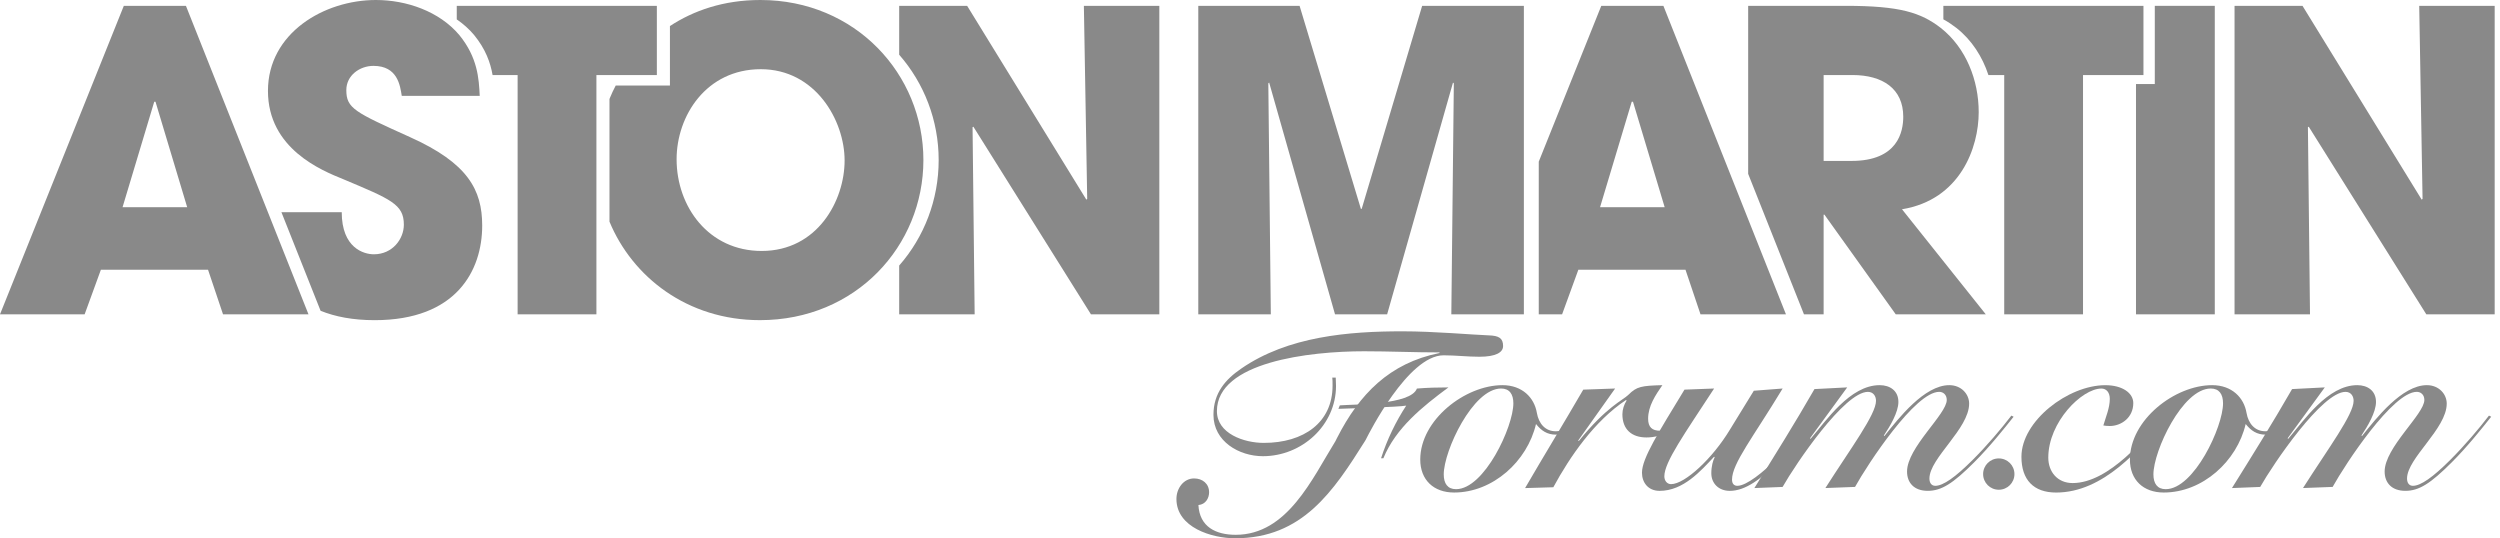 <svg width="209" height="45" viewBox="0 0 209 45" fill="none" xmlns="http://www.w3.org/2000/svg">
<g clip-path="url(#clip0_24_2490)">
<path d="M8.434 22.549L7.075 26.278H0L10.351 0.488H15.544L25.79 26.278H18.645L17.391 22.549H8.434ZM10.246 17.321H15.648L12.999 8.504H12.895L10.246 17.321Z" fill="#898989"/>
<path d="M34.285 11.466C29.65 9.375 28.953 9.061 28.953 7.528C28.953 6.308 30.068 5.507 31.218 5.507C33.239 5.507 33.449 7.145 33.588 8.016H40.105C40.035 6.552 39.931 4.809 38.397 2.928C36.724 0.941 33.971 0 31.427 0C27.106 0 22.401 2.753 22.401 7.598C22.401 12.442 26.896 14.254 28.709 14.986C32.682 16.659 33.762 17.077 33.762 18.785C33.762 19.97 32.821 21.259 31.253 21.259C30.416 21.259 28.569 20.736 28.569 17.739H23.526L26.801 25.982C28.008 26.471 29.496 26.766 31.321 26.766C38.152 26.766 40.312 22.619 40.312 18.855C40.312 15.857 39.093 13.627 34.283 11.466H34.285Z" fill="#898989"/>
<path d="M38.185 0.488V1.622C38.723 1.992 39.215 2.426 39.636 2.928C40.6 4.109 40.999 5.236 41.18 6.273H43.273V26.278H49.86V6.273H54.913V0.488H38.185Z" fill="#898989"/>
<path d="M90.612 0.488L90.89 16.624L90.821 16.694L80.853 0.488H75.172V4.576C77.26 6.96 78.473 10.067 78.473 13.383C78.473 16.699 77.264 19.813 75.172 22.2V26.278H81.481L81.306 10.63L81.376 10.595L91.204 26.278H96.92V0.488H90.612Z" fill="#898989"/>
<path d="M139.06 0.488H133.867L128.64 13.514V26.278H130.591L131.951 22.549H140.907L142.162 26.278H149.306L139.06 0.488ZM133.765 17.321L136.413 8.504H136.518L139.166 17.321H133.765Z" fill="#898989"/>
<path d="M186.808 0.488H192.489L202.456 16.694L202.526 16.624L202.247 0.488H208.555V26.278H202.84L193.012 10.595L192.942 10.63L193.116 26.278H186.808V0.488Z" fill="#898989"/>
<path d="M180.141 0.488V1.241V6.273V7.026H178.569V26.278H185.156V0.488H180.141Z" fill="#898989"/>
<path d="M162.465 0.488V1.617C162.848 1.824 163.203 2.063 163.555 2.335C164.841 3.347 165.73 4.743 166.232 6.273H167.553V26.278H174.14V6.273H179.193V0.488H162.465Z" fill="#898989"/>
<path d="M159.007 17.495C163.887 16.694 165.42 12.337 165.42 9.375C165.42 6.726 164.374 4.008 162.249 2.335C160.576 1.046 158.833 0.488 154.302 0.488H146.147V14.535L150.812 26.278H152.455V17.948H152.525L158.485 26.278H166.012L159.007 17.495ZM154.79 13.453H152.455V6.273H154.86C157.404 6.273 159.112 7.423 159.112 9.758C159.112 11.013 158.659 13.453 154.79 13.453Z" fill="#898989"/>
<path d="M100.177 0.488H108.645L113.769 17.46H113.838L118.892 0.488H127.396V26.278H121.331L121.54 6.97L121.471 6.901L115.964 26.278H111.608L106.101 6.901L106.032 6.97L106.241 26.278H100.177V0.488Z" fill="#898989"/>
<path d="M63.569 0C60.471 0 57.967 0.894 56.006 2.178V7.151H51.474C51.285 7.509 51.122 7.857 50.987 8.19C50.975 8.22 50.965 8.249 50.953 8.279V18.53C52.862 23.138 57.444 26.764 63.534 26.764C71.55 26.764 77.196 20.561 77.196 13.381C77.196 6.202 71.515 0 63.569 0ZM63.673 20.98C59.247 20.98 56.564 17.286 56.564 13.313C56.564 9.689 59.038 5.785 63.604 5.785C68.169 5.785 70.609 10.072 70.609 13.418C70.609 16.764 68.343 20.98 63.673 20.98Z" fill="#898989"/>
<path d="M111.789 36.59C113.65 32.941 116.163 30.355 120.343 29.51V29.462C118.24 29.462 116.138 29.366 114.035 29.366C109.468 29.366 101.734 30.26 101.734 34.369C101.734 36.254 104.007 37.026 105.65 37.026C109.01 37.026 111.402 35.31 111.402 32.241C111.402 31.903 111.402 31.734 111.378 31.565H111.667C111.667 31.807 111.691 32.047 111.691 32.265C111.691 35.552 108.841 38.138 105.577 38.138C103.595 38.138 101.445 36.906 101.445 34.682C101.445 32.846 102.461 31.709 103.764 30.816C107.68 28.109 112.779 27.698 117.248 27.698C119.908 27.698 123.097 27.987 124.45 28.036C125.32 28.061 125.658 28.278 125.658 28.93C125.658 29.462 125.053 29.824 123.677 29.824C122.685 29.824 121.695 29.704 120.68 29.704C117.707 29.704 114.387 36.36 114.265 36.59C114.143 36.82 114.223 36.695 114.107 36.88C111.47 41.069 108.886 45 103.256 45C101.323 45 98.35 44.106 98.35 41.714C98.35 40.82 98.955 39.997 99.825 39.997C100.525 39.997 101.081 40.433 101.081 41.158C101.081 41.64 100.792 42.173 100.187 42.221C100.283 44.057 101.661 44.709 103.304 44.709C107.63 44.709 109.708 39.997 111.643 36.88L111.787 36.59H111.789Z" fill="#898989"/>
<path d="M132.595 34.747C131.964 35.541 131.098 36.336 130.07 36.336C129.345 36.336 128.854 36.008 128.41 35.447C127.685 38.556 124.809 41.175 121.561 41.175C119.855 41.175 118.733 40.123 118.733 38.417C118.733 35.097 122.497 32.199 125.606 32.199C127.266 32.199 128.27 33.252 128.481 34.513C128.645 35.449 129.206 36.055 130.07 36.055C130.935 36.055 131.612 35.564 132.454 34.559L132.594 34.745L132.595 34.747ZM126.517 33.719C126.517 32.947 126.19 32.48 125.489 32.48C123.128 32.48 120.697 37.693 120.697 39.656C120.697 40.428 121.025 40.895 121.725 40.895C124.086 40.895 126.517 35.681 126.517 33.719Z" fill="#898989"/>
<path d="M127.498 40.802C129.087 38.066 130.748 35.355 132.36 32.574L135.024 32.48L131.938 36.827L131.985 36.874C134.322 33.977 135.68 33.461 136.147 32.994C136.824 32.316 137.222 32.246 138.975 32.199C138.391 33.041 137.783 33.952 137.783 35.005C137.783 35.705 138.11 36.01 138.788 36.01C139.677 36.01 140.472 35.191 141.033 34.607L141.127 34.724C140.262 35.799 139.046 36.571 137.643 36.571C136.404 36.571 135.632 35.893 135.632 34.632C135.632 34.234 135.772 33.813 135.983 33.487L135.936 33.44C133.294 35.193 131.238 38.185 129.858 40.734L127.496 40.804L127.498 40.802Z" fill="#898989"/>
<path d="M149.028 32.48C146.572 36.547 144.797 38.744 144.797 40.1C144.797 40.428 144.96 40.614 145.241 40.614C146.013 40.614 147.416 39.469 148.561 38.322C149.941 36.92 151.272 35.283 151.88 34.489L152.067 34.63C151.319 35.611 150.103 37.131 148.794 38.464C147.228 40.077 145.894 41.036 144.61 41.036C143.674 41.036 143.066 40.405 143.066 39.563C143.066 38.979 143.207 38.488 143.347 38.23L143.3 38.183C142.178 39.375 140.728 41.036 138.741 41.036C137.783 41.036 137.269 40.335 137.269 39.516C137.269 38.324 138.647 36.15 140.822 32.574L143.3 32.48C140.845 36.244 139.139 38.627 139.139 39.819C139.139 40.194 139.372 40.474 139.7 40.474C140.869 40.474 143.183 38.3 144.608 35.939L146.619 32.666L149.028 32.48Z" fill="#898989"/>
<path d="M157.537 36.453C158.728 34.956 160.879 32.199 162.959 32.199C163.965 32.199 164.62 32.947 164.62 33.741C164.62 35.844 161.3 38.3 161.3 40.006C161.3 40.356 161.464 40.614 161.792 40.614C162.447 40.614 163.475 39.889 164.925 38.439C166.117 37.247 167.309 35.844 168.151 34.745L168.337 34.839C167.612 35.75 166.373 37.317 165.04 38.65C163.263 40.428 162.304 41.034 161.159 41.034C160.014 41.034 159.429 40.356 159.429 39.42C159.429 37.409 162.749 34.628 162.749 33.436C162.749 32.992 162.445 32.758 162.118 32.758C160.107 32.758 156.156 38.767 155.081 40.706L152.603 40.8C154.731 37.458 156.834 34.653 156.834 33.508C156.834 33.133 156.623 32.76 156.156 32.76C154.193 32.76 150.125 38.769 149.026 40.708L146.665 40.802C148.371 38.066 150.078 35.332 151.69 32.527L154.426 32.386L151.317 36.641L151.364 36.688C152.673 35.168 154.661 32.199 157.139 32.199C158.004 32.199 158.706 32.666 158.706 33.602C158.706 34.466 158.005 35.635 157.491 36.407L157.538 36.454L157.537 36.453Z" fill="#898989"/>
<path d="M167.098 38.324C167.823 38.324 168.407 38.908 168.407 39.633C168.407 40.358 167.823 40.942 167.098 40.942C166.373 40.942 165.789 40.358 165.789 39.633C165.789 38.908 166.373 38.324 167.098 38.324Z" fill="#898989"/>
<path d="M181.194 34.771C178.902 37.599 175.818 41.177 171.89 41.177C170.02 41.177 168.992 40.124 168.992 38.185C168.992 35.193 172.896 32.201 176.004 32.201C177.43 32.201 178.343 32.856 178.343 33.698C178.343 34.914 177.337 35.614 176.379 35.614C176.145 35.614 175.959 35.592 175.84 35.568C176.051 34.843 176.379 34.095 176.379 33.347C176.379 32.811 176.098 32.483 175.678 32.483C174.042 32.483 171.237 35.289 171.237 38.256C171.237 39.448 172.009 40.384 173.27 40.384C176.332 40.384 179.442 36.528 180.985 34.681L181.195 34.775L181.194 34.771Z" fill="#898989"/>
<path d="M191.924 34.747C191.294 35.541 190.428 36.336 189.399 36.336C188.675 36.336 188.183 36.008 187.739 35.447C187.014 38.556 184.139 41.175 180.889 41.175C179.183 41.175 178.061 40.123 178.061 38.417C178.061 35.097 181.824 32.199 184.933 32.199C186.594 32.199 187.598 33.252 187.808 34.513C187.972 35.449 188.533 36.055 189.398 36.055C190.262 36.055 190.94 35.564 191.781 34.559L191.921 34.745L191.924 34.747ZM185.846 33.719C185.846 32.947 185.519 32.48 184.818 32.48C182.457 32.48 180.026 37.693 180.026 39.656C180.026 40.428 180.354 40.895 181.054 40.895C183.415 40.895 185.846 35.681 185.846 33.719Z" fill="#898989"/>
<path d="M197.464 36.453C198.656 34.956 200.806 32.199 202.887 32.199C203.892 32.199 204.547 32.947 204.547 33.741C204.547 35.844 201.228 38.3 201.228 40.006C201.228 40.356 201.392 40.614 201.719 40.614C202.374 40.614 203.403 39.889 204.852 38.439C206.044 37.247 207.236 35.844 208.078 34.745L208.264 34.839C207.539 35.75 206.3 37.317 204.967 38.65C203.19 40.428 202.232 41.034 201.087 41.034C199.942 41.034 199.356 40.356 199.356 39.42C199.356 37.409 202.676 34.628 202.676 33.436C202.676 32.992 202.373 32.758 202.045 32.758C200.034 32.758 196.084 38.767 195.009 40.706L192.531 40.8C194.658 37.458 196.762 34.653 196.762 33.508C196.762 33.133 196.551 32.76 196.084 32.76C194.12 32.76 190.053 38.769 188.953 40.708L186.592 40.802C188.298 38.066 190.006 35.332 191.618 32.527L194.353 32.386L191.245 36.641L191.292 36.688C192.6 35.168 194.589 32.199 197.067 32.199C197.931 32.199 198.633 32.666 198.633 33.602C198.633 34.466 197.933 35.635 197.419 36.407L197.466 36.454L197.464 36.453Z" fill="#898989"/>
<path d="M112.007 33.888C113.215 33.792 117.946 33.861 118.453 32.483C119.322 32.41 120.216 32.387 121.087 32.387C118.937 33.982 116.689 35.771 115.651 38.309H115.457C115.964 36.739 116.689 35.24 117.56 33.91C116.931 34.031 112.54 34.154 111.888 34.179L112.009 33.889L112.007 33.888Z" fill="#898989"/>
</g>
<defs>
<clipPath id="clip0_24_2490">
<rect width="208.555" height="45" fill="white"/>
</clipPath>
</defs>
</svg>
